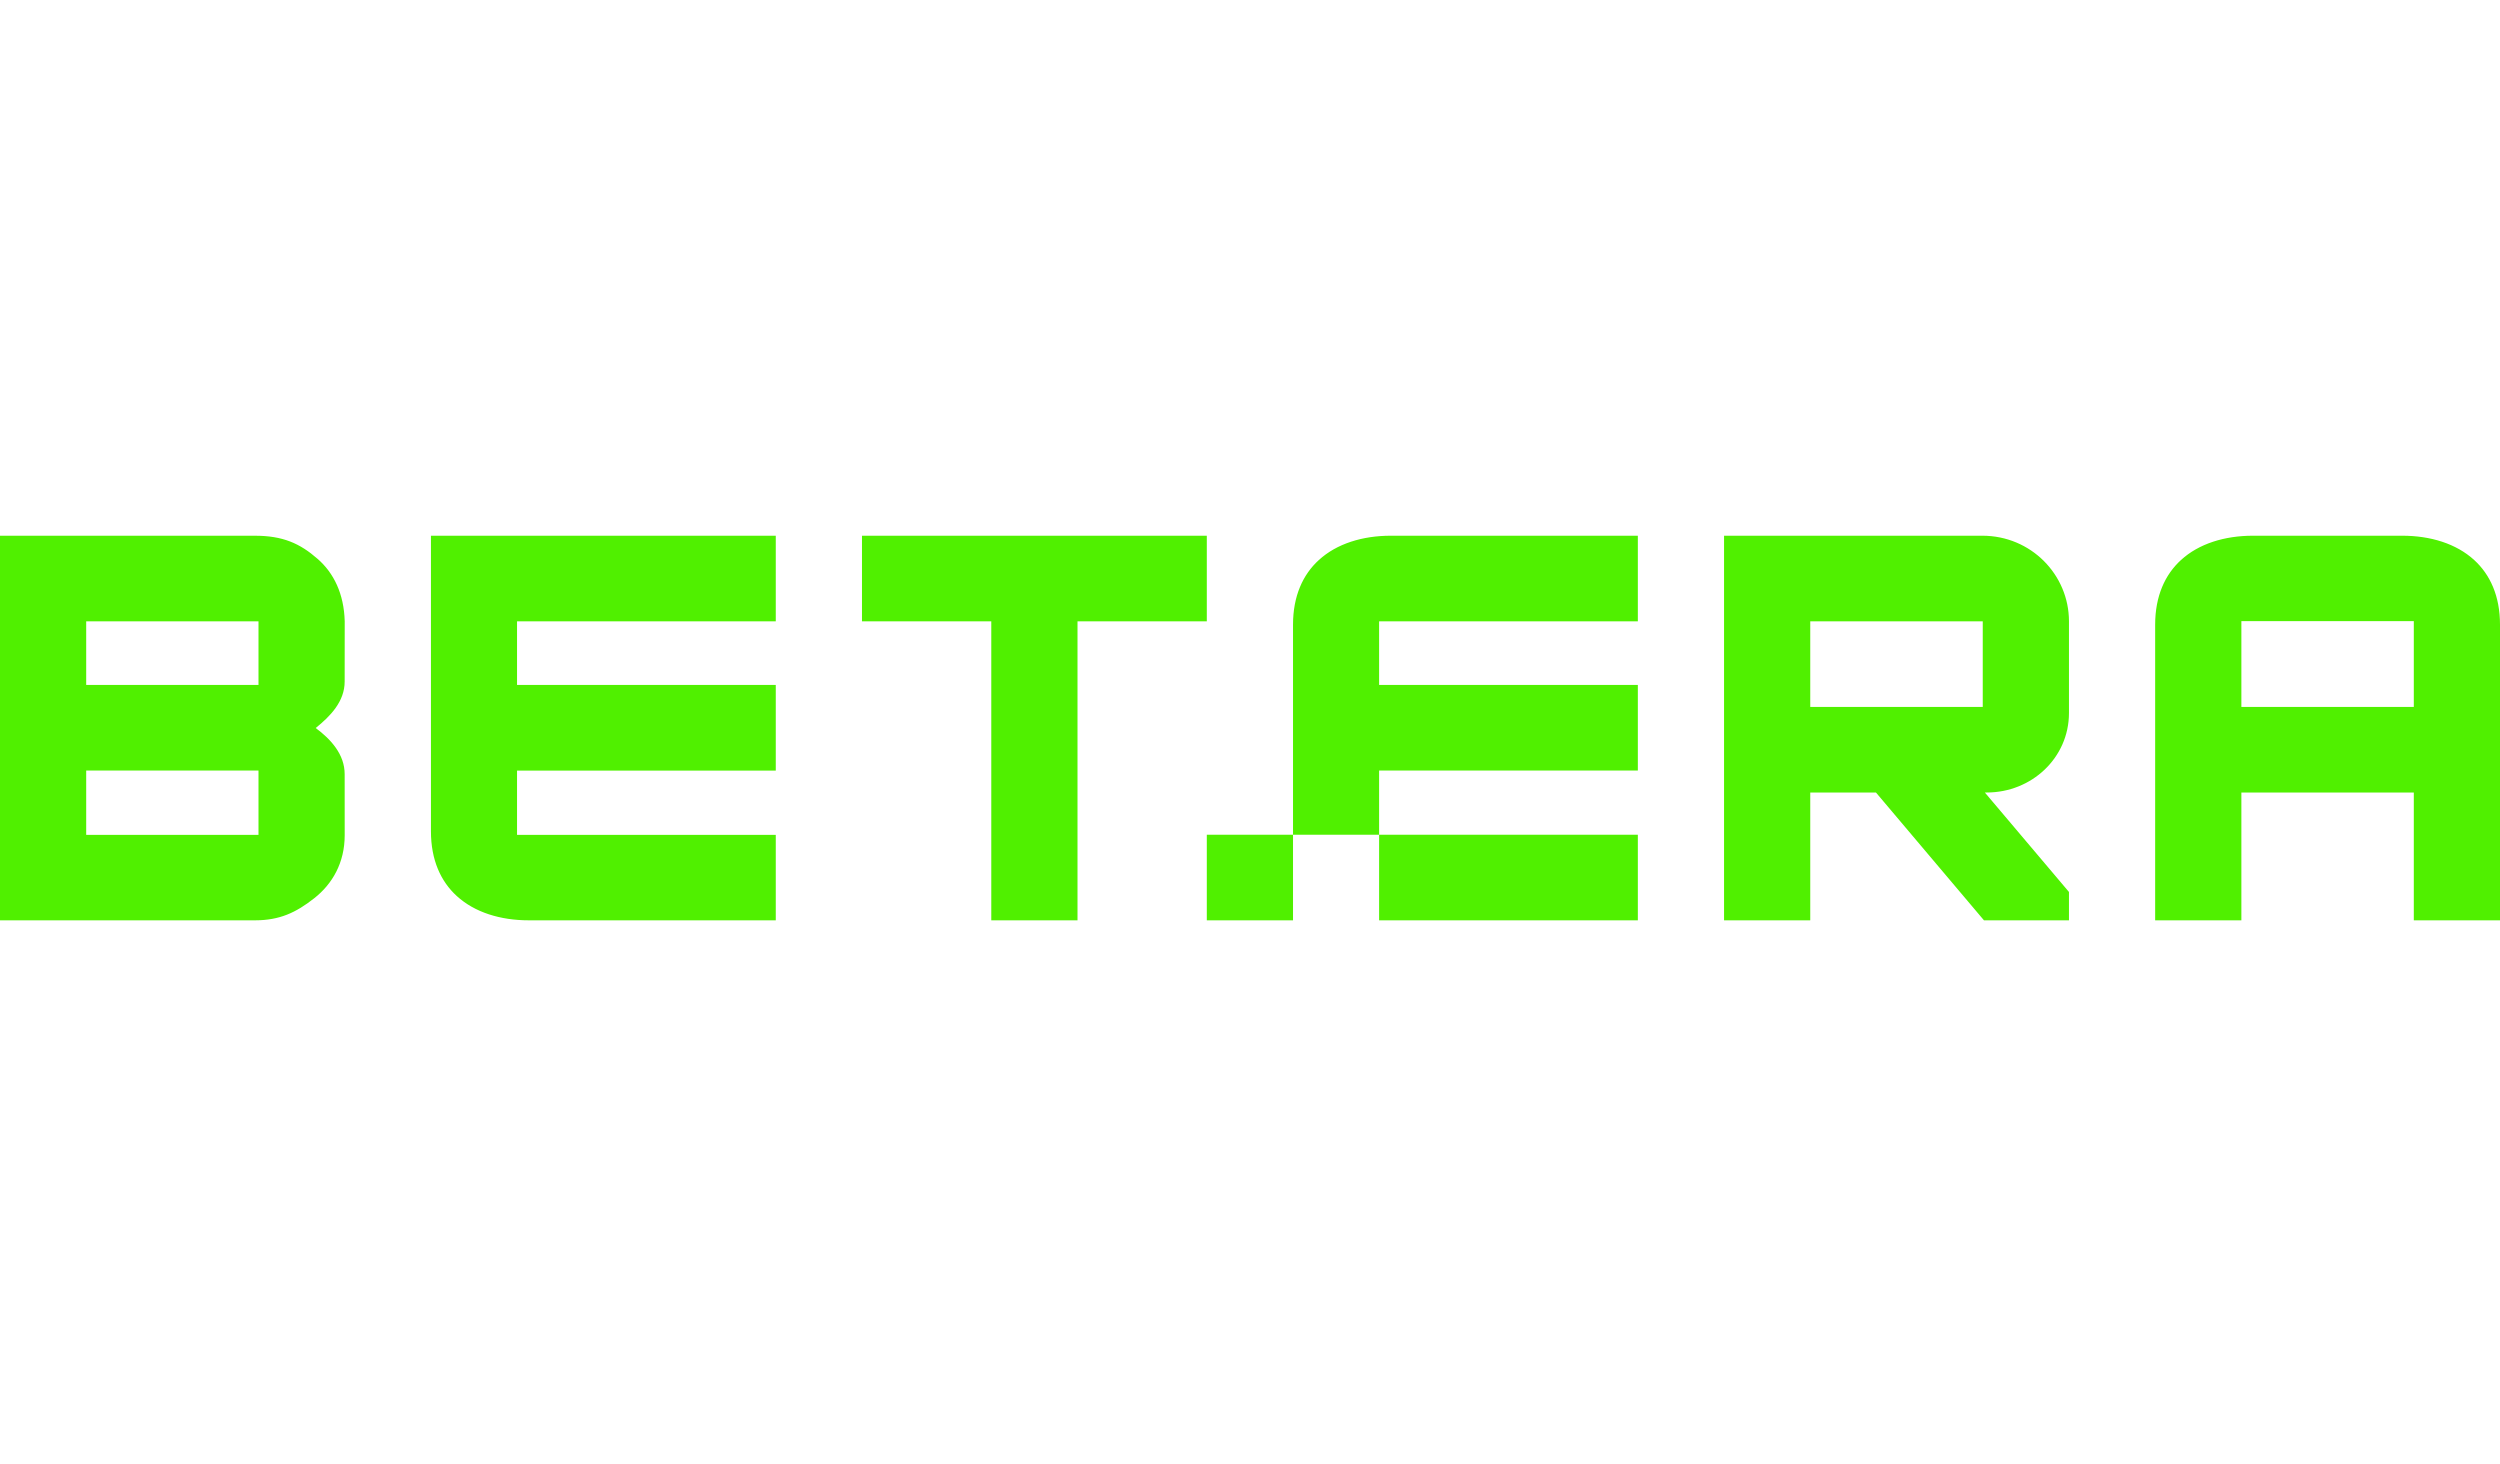 <svg width="140" height="82" viewBox="0 0 140 82" fill="none" xmlns="http://www.w3.org/2000/svg">
<path d="M67.581 30H48.271V34.794H55.512V51.538H60.34V34.794H67.581V30ZM122.137 31.359C123.14 30.444 124.579 30 126.171 30C129.455 30 131.235 30 134.519 30C136.11 30 137.55 30.444 138.552 31.359C139.449 32.177 140 33.379 140 34.984V51.538H135.173C135.173 48.742 135.173 47.175 135.173 44.38C131.453 44.38 129.237 44.38 125.517 44.38C125.517 47.175 125.517 48.742 125.517 51.538H120.689V34.984C120.689 33.379 121.241 32.177 122.137 31.359ZM125.517 34.784V39.587C129.237 39.587 131.453 39.587 135.173 39.587V34.784C131.453 34.784 129.237 34.784 125.517 34.784ZM72.409 51.538H67.581V46.745H72.409H77.23V43.151H91.719V38.358H77.23V34.794H91.719V30H77.89C76.299 30 74.859 30.445 73.857 31.36C72.96 32.177 72.409 33.38 72.409 34.985V46.745V51.538ZM115.862 34.794V39.927C115.862 41.19 115.334 42.306 114.493 43.105C113.657 43.899 112.51 44.38 111.262 44.38H111.151L115.862 49.95V51.538H111.102L105.053 44.38H101.374C101.374 46.763 101.374 49.156 101.374 51.538H96.547V30H111.012C113.735 30 115.862 32.183 115.862 34.794ZM101.374 34.794V39.587H111.034V34.794H101.374ZM43.443 34.794H28.954V38.358H43.443V43.152H28.954V46.754H43.443V51.538H29.614C28.023 51.538 26.583 51.094 25.581 50.179C24.684 49.361 24.133 48.159 24.133 46.553V30H43.443V34.794ZM4.827 38.159V34.794H14.476V38.358H4.827V38.159ZM17.679 40.769C18.5 40.106 19.304 39.284 19.301 38.161L19.304 34.789C19.26 33.246 18.692 32.091 17.794 31.304C16.795 30.427 15.834 30.001 14.275 30.001L0 30V51.538H14.298C15.651 51.534 16.569 51.112 17.598 50.301C18.617 49.499 19.303 48.312 19.303 46.772L19.301 43.357C19.304 42.253 18.535 41.401 17.679 40.769ZM4.827 46.553V43.151H14.476V46.754H4.827V46.553ZM91.719 46.745H77.23V51.538H91.719V46.745Z" fill="#50F000"/>
</svg>
